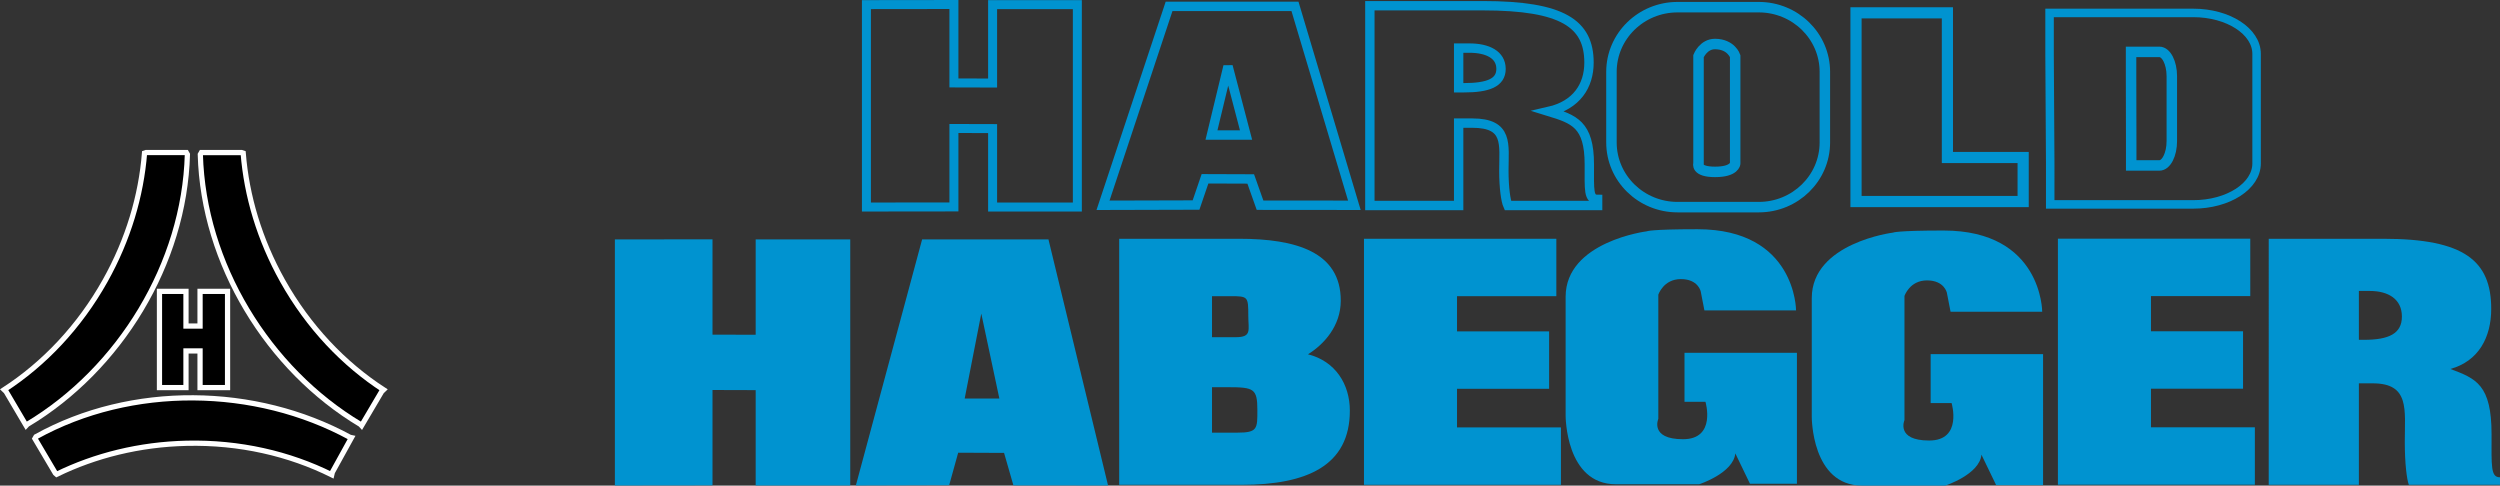 <?xml version="1.0" encoding="utf-8"?>
<!-- Generator: Adobe Illustrator 16.0.3, SVG Export Plug-In . SVG Version: 6.00 Build 0)  -->
<!DOCTYPE svg PUBLIC "-//W3C//DTD SVG 1.1//EN" "http://www.w3.org/Graphics/SVG/1.1/DTD/svg11.dtd">
<svg version="1.1" id="logo" xmlns="http://www.w3.org/2000/svg" xmlns:xlink="http://www.w3.org/1999/xlink" x="0px" y="0px"
	 width="2386.829px" height="463.592px" viewBox="-154.081 159.704 2386.829 463.592"
	 enable-background="new -154.081 159.704 2386.829 463.592" xml:space="preserve">
<rect x="-154.081" y="159.704" width="2386.829" height="463.592" fill="#333333" stroke="none"/>
<g id="habegger">
	<path fill="#0093D0" d="M2098.017,525.683v96.891h-86.074V387.671h109.594c77.359,0,102.828,21.207,102.828,66.883
		c0,27.082-11.926,49.918-39,57.418c24.496,9.137,39.324,15.012,39.324,62.316c0,30.668-0.965,41.108,8.059,41.108v7.176h-87.039
		c-1.934-5.219-3.867-20.223-3.867-41.108c0-30.664,4.846-55.781-30.615-55.781H2098.017z M2098.017,484.136h4.98
		c23.527,0,36.098-5.871,36.098-22.184c0-16.642-12.891-24.47-30.617-24.47h-10.461V484.136z"/>
	<path fill="#0093D0" d="M1810.673,622.476V387.577h183.652v54.813h-94.816v33.602h87.922v54.81h-87.922v36.866h99.195v54.81
		L1810.673,622.476L1810.673,622.476z"/>
	<path fill="#0093D0" d="M1708.173,457.296h87.5c0,0,0-77.5-94.164-77.5c-45.211,0-48.336,2-48.336,2s-77.5,9.75-77.5,62.5v113.496
		c0,0-0.25,65.504,48,65.504h79.5c0,0,32.75-10.664,34.5-29.496l14,28.992h44.836V497.796h-107.336v46.75h20
		c0,0,10.672,35.746-21.414,35.746s-23.586-19.496-23.586-19.496v-118.5c0,0,4.863-14.879,21.516-14.879
		c16.656,0,18.984,11.879,18.984,11.879L1708.173,457.296z"/>
	<path fill="#0093D0" d="M1473.173,456.046h87.5c0,0,0-77.5-94.164-77.5c-45.211,0-48.336,2-48.336,2s-77.5,9.75-77.5,62.5v113.496
		c0,0-0.25,65.504,48,65.504h79.5c0,0,32.75-10.664,34.5-29.496l14,28.992h44.836V496.546h-107.336v46.75h20
		c0,0,10.672,35.746-21.414,35.746s-23.586-19.496-23.586-19.496v-118.5c0,0,4.863-14.879,21.516-14.879
		c16.656,0,18.984,11.879,18.984,11.879L1473.173,456.046z"/>
	<path fill="#0093D0" d="M1148.15,622.573V387.671h183.652v54.812h-94.82v33.603h87.926v54.809h-87.926v36.871h99.203v54.809
		H1148.15L1148.15,622.573z"/>
	<path fill="#0093D0" d="M914.447,622.573V387.671h114.602c53.969,0,96.945,12.397,96.945,59.055
		c0,24.145-15.988,41.762-31.316,51.219c25.988,6.527,39.98,28.383,39.98,53.832c0,52.531-40.978,70.797-103.277,70.797H914.447z
		 M1003.068,442.483v39.152h22.647c15.656,0,11.988-6.855,11.988-20.559c0-18.271-0.328-18.595-16.984-18.595L1003.068,442.483
		L1003.068,442.483z M1003.068,529.37v43.396h24.315c19.32,0,18.984-3.918,18.984-21.535c0-20.551-3.328-21.858-28.313-21.858
		h-14.987V529.37z"/>
	<path fill="#0093D0" d="M663.025,623.198l63.272-234.902h120.625l56.898,234.902l-90.371-0.102l-8.918-30.996l-43.806-0.191
		l-8.598,30.992L663.025,623.198z M782.787,459.097l-15.863,81.129h33.125L782.787,459.097z"/>
	<path fill="#0093D0" d="M432.962,623.198V388.296l93.211-0.121v91.012l41.215,0.121v-91.012h90.285v234.901h-90.285v-91.026
		l-41.215-0.121v91.026L432.962,623.198z"/>
</g>
<g id="harold">
	<g>
		<path fill="none" stroke="#0093D0" stroke-width="8.106" d="M1803.329,315.741l-0.625-104.578v-39.118h137.18
			c33.402,0,60.479,17.517,60.479,39.117v104.579c0,21.602-27.074,39.116-60.479,39.116h-136.555V315.741z"/>
		<path fill="none" stroke="#0093D0" stroke-width="10" d="M1880.642,294.468l-0.125-62.031v-23.203h27
			c6.574,0,11.906,10.391,11.906,23.203v62.031c0,12.812-5.332,23.203-11.906,23.203h-26.875V294.468L1880.642,294.468z"/>
	</g>
	<g>
		<path fill="none" stroke="#0093D0" stroke-width="10.673" d="M1617.907,352.104V171.959h87.254v138.109h72.316v42.035
			L1617.907,352.104L1617.907,352.104z"/>
	</g>
	<g>
		<path fill="none" stroke="#0093D0" stroke-width="10" d="M1588.169,295.683c0,34.121-28.246,61.781-63.098,61.781h-77.557
			c-34.844,0-63.094-27.66-63.094-61.781v-67.355c0-34.125,28.25-61.781,63.094-61.781h77.557c34.852,0,63.098,27.656,63.098,61.781
			V295.683z"/>
		<path fill="none" stroke="#0093D0" stroke-width="10" d="M1467.544,213.295v102.501c0,0-3.039,8.016,15.832,8.016
			c18.879,0,19.172-8.016,19.172-8.016V213.295c0,0-3.75-11.461-19.172-11.565C1472.126,201.655,1467.544,213.295,1467.544,213.295z
			"/>
	</g>
	<path fill="none" stroke="#0093D0" stroke-width="8.943" d="M1238.54,277.233v78.672h-84.773V165.166h107.941
		c76.191,0,101.273,17.224,101.273,54.31c0,21.988-11.742,40.531-38.41,46.625c24.129,7.418,38.727,12.188,38.727,50.598
		c0,24.902-0.949,33.379,7.941,33.379v5.828h-85.725c-1.904-4.238-3.811-16.422-3.811-33.379c0-24.902,4.77-45.293-30.156-45.293
		H1238.54z M1238.54,243.495h4.906c23.168,0,35.551-4.766,35.551-18.012c0-13.512-12.699-19.867-30.16-19.867h-10.297V243.495z"/>
	<path fill="none" stroke="#0093D0" stroke-width="8.976" d="M899.009,355.698l63.056-189.902h120.207l56.703,189.902l-90.06-0.082
		l-8.887-25.059l-43.656-0.156l-8.562,25.055L899.009,355.698z M1018.357,223.03l-15.81,65.594h33.013L1018.357,223.03z"/>
	<path fill="none" stroke="#0093D0" stroke-width="8.586" d="M673.119,357.362V164.108l83.535-0.105v74.88l36.934,0.102v-74.876
		h80.91v193.254h-80.91v-74.887l-36.934-0.102v74.887L673.119,357.362z"/>
</g>
<g id="picto">
	<path stroke="#FFFFFF" stroke-width="5" d="M-128.12,564.913C-39.85,512.144,21.97,411.417,24.833,307.147l-1.039-1.824h-38.332
		l-1.551,0.521c-3.238,40.733-15.547,82.547-37.617,121.926c-24.715,44.103-58.401,79.353-96.375,104l1.793,1.729l19.164,32.5
		L-128.12,564.913z"/>
	<path stroke="#FFFFFF" stroke-width="5" d="M190.123,564.937C101.85,512.171,40.033,411.444,37.166,307.171l1.043-1.82h38.332
		l1.551,0.52c3.238,40.734,15.548,82.539,37.617,121.926c24.711,44.099,58.402,79.345,96.375,104.009l-1.793,1.728l-19.168,32.5
		L190.123,564.937z"/>
	<path stroke="#FFFFFF" stroke-width="5" d="M180.025,577.222c-90.332-49.164-208.5-51.152-299.734-0.582l-1.039,1.816l19.5,33.008
		l1.234,1.069c36.719-17.934,78.973-28.598,124.109-29.625c50.538-1.155,98.02,9.923,138.565,30.078l0.574-2.426l18.233-33.027
		L180.025,577.222z"/>
	<polygon stroke="#FFFFFF" stroke-width="5" points="-1.831,437.874 23.482,437.874 23.482,470.999 36.919,470.999 36.919,437.874 
		63.169,437.874 63.169,529.749 36.919,529.749 36.919,494.749 23.482,494.749 23.482,529.749 -1.831,529.749 	"/>
</g>
</svg>
